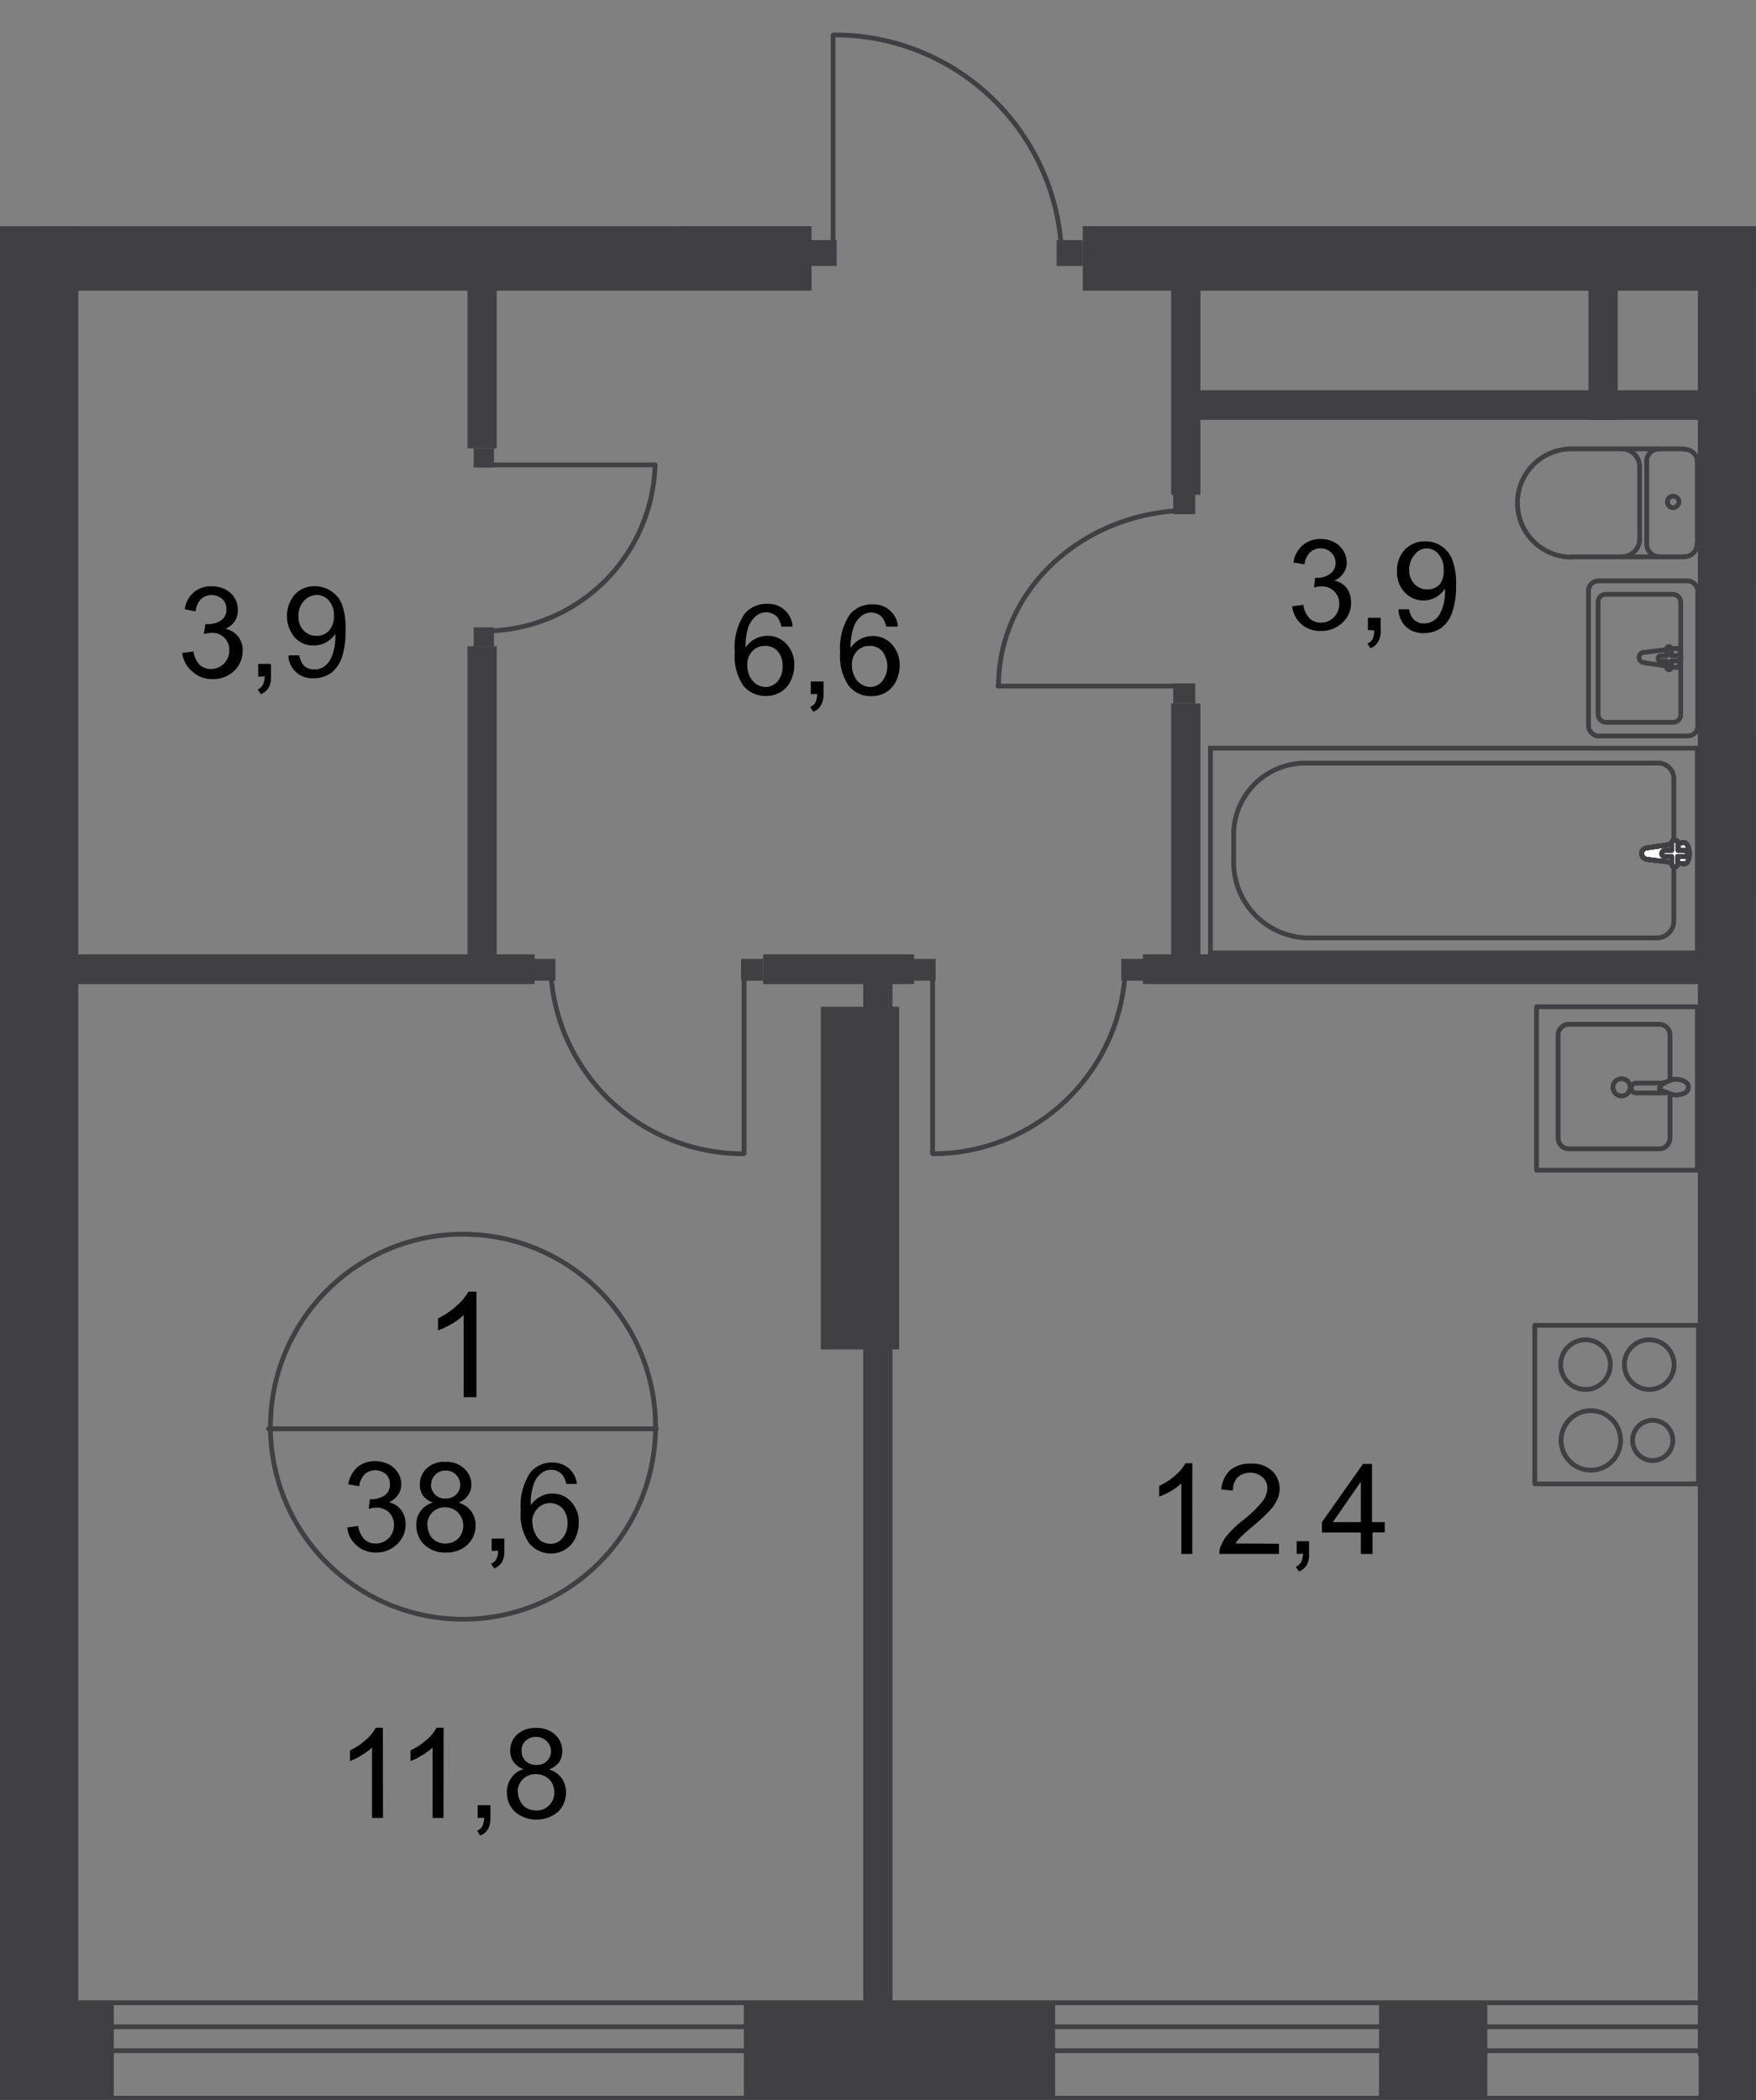 <svg id="Слой_1" data-name="Слой 1" xmlns="http://www.w3.org/2000/svg" xmlns:xlink="http://www.w3.org/1999/xlink" viewBox="0 0 275.7 329.72">
  <rect x="0" y="0" width="275.7" height="329.72" fill="#808080" stroke="none"/>
  <defs>
    <style>
      .cls-1, .cls-7, .cls-9 {
        fill: none;
      }

      .cls-2 {
        clip-path: url(#clip-path);
      }

      .cls-3 {
        clip-path: url(#clip-path-2);
      }

      .cls-4 {
        clip-path: url(#clip-path-3);
      }

      .cls-5 {
        fill: #404042;
      }

      .cls-6 {
        clip-path: url(#clip-path-4);
      }

      .cls-7, .cls-9 {
        stroke: #404042;
        stroke-width: 0.75px;
      }

      .cls-7 {
        stroke-miterlimit: 22.93;
      }

      .cls-8 {
        fill: #fff;
      }

      .cls-9 {
        stroke-linecap: round;
        stroke-linejoin: round;
      }
    </style>
    <clipPath id="clip-path">
      <polygon class="cls-1" points="0 314.48 0 35.52 107.18 35.52 107.18 0 275.7 0 275.7 329.73 0 329.73 0 314.48"/>
    </clipPath>
    <clipPath id="clip-path-2">
      <polygon class="cls-1" points="-316.65 -750.27 349.93 -750.27 349.93 -330.81 543.88 -330.81 543.88 329.73 -316.65 329.73 -316.65 -750.27"/>
    </clipPath>
    <clipPath id="clip-path-3">
      <rect class="cls-1" x="-2955.97" y="-1419.24" width="4094.21" height="2904.04"/>
    </clipPath>
    <clipPath id="clip-path-4">
      <polygon class="cls-1" points="-316.65 -750.27 -316.65 333.75 543.91 333.75 543.91 -356.34 390.78 -355.23 379.8 -750.27 -316.65 -750.27"/>
    </clipPath>
  </defs>
  <g class="cls-2">
    <g class="cls-3">
      <g class="cls-4">
        <g>
          <rect class="cls-5" x="266.7" y="264.59" width="23.45" height="16.12"/>
          <rect class="cls-5" x="266.7" y="269.3" width="20.59" height="60.43"/>
          <rect class="cls-5" x="116.79" y="314.24" width="48.87" height="15.35"/>
          <rect class="cls-5" x="-17.33" y="314.24" width="35.2" height="15.35"/>
          <rect class="cls-5" x="128.88" y="158.08" width="12.29" height="53.81"/>
          <rect class="cls-5" y="28.43" width="12.29" height="296.09"/>
          <rect class="cls-5" x="170" y="35.51" width="181.48" height="10.14"/>
          <rect class="cls-5" x="6.79" y="35.51" width="120.62" height="10.14"/>
          <rect class="cls-5" x="266.57" y="42.57" width="9.1" height="280.3"/>
          <rect class="cls-5" x="179.43" y="149.85" width="90.15" height="4.67"/>
          <rect class="cls-5" x="183.87" y="36.22" width="4.6" height="41.48"/>
          <rect class="cls-5" x="183.87" y="110.45" width="4.6" height="43.06"/>
          <rect class="cls-5" x="5.91" y="149.85" width="78.03" height="4.67"/>
          <rect class="cls-5" x="73.39" y="101.48" width="4.6" height="50.25"/>
          <rect class="cls-5" x="73.39" y="40.55" width="4.6" height="29.86"/>
          <rect class="cls-5" x="119.81" y="149.85" width="23.71" height="4.67"/>
          <rect class="cls-5" x="135.53" y="152.78" width="4.6" height="174.4"/>
          <rect class="cls-5" x="-79.81" y="63.29" width="85.15" height="4.8"/>
          <rect class="cls-5" x="-51.19" y="83.01" width="59.05" height="4.8"/>
          <rect class="cls-5" x="-84.61" y="173.77" width="90.76" height="4.8"/>
          <rect class="cls-5" x="249.4" y="42.27" width="4.6" height="23.68"/>
          <rect class="cls-5" x="186.39" y="61.28" width="142.79" height="4.64"/>
          <g class="cls-6">
            <g>
              <rect class="cls-7" x="275" y="264.8" width="401.12" height="15.72"/>
              <rect class="cls-7" x="275" y="268.76" width="401.12" height="3.96"/>
            </g>
          </g>
          <rect class="cls-7" x="-303.78" y="314.47" width="588.25" height="14.98"/>
          <rect class="cls-7" x="-304.29" y="318.24" width="588.25" height="3.76"/>
          <g class="cls-6">
            <g>
              <rect class="cls-7" x="190.05" y="117.47" width="76.45" height="32.15"/>
              <path class="cls-7" d="M205.33,147.27h54.85a2.69,2.69,0,0,0,2.62-2.72V122.31a2.45,2.45,0,0,0-2.38-2.49H204.69a11.26,11.26,0,0,0-11,11.42v4A11.89,11.89,0,0,0,205.33,147.27Z"/>
              <path class="cls-8" d="M258.6,133.13l5.78-.84c1.08,0,1.18,3.52,0,3.35l-5.78-.7a1,1,0,0,1-.87-.94,1,1,0,0,1,.87-.91"/>
              <path class="cls-7" d="M258.6,133.13l5.78-.84c1.08,0,1.18,3.52,0,3.35l-5.78-.7a1,1,0,0,1-.87-.94A.94.94,0,0,1,258.6,133.13Z"/>
              <path class="cls-7" d="M258.6,133.13l5.78-.84c1.08,0,1.18,3.52,0,3.35l-5.78-.7a1,1,0,0,1-.87-.94A.94.94,0,0,1,258.6,133.13Z"/>
              <path class="cls-7" d="M258.6,133.13l5.78-.84c1.08,0,1.18,3.52,0,3.35l-5.78-.7a1,1,0,0,1-.87-.94A.94.94,0,0,1,258.6,133.13Z"/>
              <path class="cls-9" d="M258.6,133.13l5.78-.84c1.08,0,1.18,3.52,0,3.35l-5.78-.7a1,1,0,0,1-.87-.94A.94.94,0,0,1,258.6,133.13Z"/>
              <path class="cls-8" d="M263,131.92h0a.47.47,0,0,1,.47.47h0v1.14h1a.51.51,0,0,1,.47.5.47.47,0,0,1-.47.47h-1.08v1.15a.46.46,0,0,1-.46.47.48.48,0,0,1-.48-.47h0V134.5h-1.07a.47.47,0,0,1-.47-.47h0a.5.5,0,0,1,.47-.5h1.07v-1.14a.47.47,0,0,1,.47-.47h0"/>
              <path class="cls-9" d="M263,131.92h0a.47.47,0,0,1,.47.47h0v1.14h1a.51.51,0,0,1,.47.5.47.47,0,0,1-.47.47h-1.08v1.15a.46.46,0,0,1-.46.47.48.48,0,0,1-.48-.47h0V134.5h-1.07a.47.47,0,0,1-.47-.47h0a.5.5,0,0,1,.47-.5h1.07v-1.14a.48.48,0,0,1,.47-.48Z"/>
              <path class="cls-9" d="M263,131.92h0a.47.47,0,0,1,.47.47h0v1.14h1a.51.51,0,0,1,.47.5.47.47,0,0,1-.47.47h-1.08v1.15a.46.46,0,0,1-.46.47.48.48,0,0,1-.48-.47h0V134.5h-1.07a.47.47,0,0,1-.47-.47h0a.5.5,0,0,1,.47-.5h1.07v-1.14a.48.48,0,0,1,.47-.48Z"/>
              <path class="cls-9" d="M263,131.92h0a.47.47,0,0,1,.47.47h0v1.14h1a.51.51,0,0,1,.47.5.47.47,0,0,1-.47.47h-1.08v1.15a.46.46,0,0,1-.46.47.48.48,0,0,1-.48-.47h0V134.5h-1.07a.47.47,0,0,1-.47-.47h0a.5.5,0,0,1,.47-.5h1.07v-1.14a.48.48,0,0,1,.47-.48Z"/>
              <path class="cls-9" d="M263,131.92h0a.47.47,0,0,1,.47.47h0v1.14h1a.51.51,0,0,1,.47.5.47.47,0,0,1-.47.47h-1.08v1.15a.46.46,0,0,1-.46.47.48.48,0,0,1-.48-.47h0V134.5h-1.07a.47.47,0,0,1-.47-.47h0a.5.5,0,0,1,.47-.5h1.07v-1.14a.48.48,0,0,1,.47-.48Z"/>
              <path class="cls-9" d="M258.24,104.07l4.93.74c.94,0,1-3.09,0-3l-4.93.61a.81.81,0,1,0,0,1.61Z"/>
              <path class="cls-9" d="M262,105.18h0a.4.4,0,0,0,.41-.4v-1h.94a.4.4,0,0,0,.4-.4.42.42,0,0,0-.4-.43h-.94v-1a.4.4,0,0,0-.37-.43h0a.44.44,0,0,0-.4.44v1h-.94a.4.4,0,0,0-.37.43h0a.36.36,0,0,0,.34.4h1v1A.44.44,0,0,0,262,105.18Z"/>
              <rect class="cls-9" x="249.4" y="91.21" width="17.16" height="24.35" rx="1.55"/>
              <rect class="cls-9" x="250.91" y="93.32" width="12.97" height="20.09" rx="1.18"/>
              <path class="cls-9" d="M264.45,87.41a2,2,0,0,0,2-2.11h0"/>
              <line class="cls-9" x1="264.48" y1="87.44" x2="246.71" y2="87.44"/>
              <path class="cls-9" d="M246.75,70.48a8.5,8.5,0,0,0,0,17"/>
              <line class="cls-9" x1="246.58" y1="70.48" x2="264.32" y2="70.48"/>
              <path class="cls-9" d="M266.5,72.66a2,2,0,0,0-2-2.11h0"/>
              <line class="cls-9" x1="266.5" y1="72.43" x2="266.5" y2="85.13"/>
              <path class="cls-9" d="M263.61,78.78a.91.91,0,0,0-.94-.87.89.89,0,0,0-.87.94.91.91,0,0,0,.9.87A1,1,0,0,0,263.61,78.78Z"/>
              <path class="cls-9" d="M260.52,70.48a2,2,0,0,0-2,2.12h0"/>
              <line class="cls-9" x1="258.54" y1="72.43" x2="258.54" y2="85.13"/>
              <path class="cls-9" d="M258.54,85.29a2,2,0,0,0,2,2.12h0"/>
              <path class="cls-9" d="M254.71,87.41a2.78,2.78,0,0,0,2.72-2.85h0"/>
              <line class="cls-9" x1="257.43" y1="84.35" x2="257.43" y2="73.2"/>
              <path class="cls-9" d="M257.43,73.37a2.82,2.82,0,0,0-2.72-2.89"/>
              <rect class="cls-9" x="275.53" y="116.03" width="25.7" height="24.89"/>
              <rect class="cls-9" x="275.7" y="66.01" width="25.26" height="25.66"/>
              <rect class="cls-7" x="-76.38" y="141.69" width="76.45" height="32.15"/>
              <rect class="cls-9" x="-17" y="115.42" width="17.16" height="24.35" rx="1.55"/>
              <path class="cls-9" d="M-1.91,106.25a2.07,2.07,0,0,0,2-2.11"/>
              <path class="cls-9" d="M.1,91.58a2.09,2.09,0,0,0-2-2.12"/>
              <line class="cls-9" x1="0.1" y1="91.37" x2="0.1" y2="104.07"/>
              <path class="cls-9" d="M258.94,218.17a3.9,3.9,0,1,0-3.9-3.89,3.9,3.9,0,0,0,3.9,3.89Z"/>
              <rect class="cls-9" x="240.97" y="208.1" width="25.7" height="24.89"/>
              <path class="cls-9" d="M259.48,229.33a3.16,3.16,0,1,0-3.16-3.16,3.17,3.17,0,0,0,3.16,3.16Z"/>
              <path class="cls-9" d="M249.74,230.84a4.67,4.67,0,1,0-4.64-4.71v0A4.68,4.68,0,0,0,249.74,230.84Z"/>
              <path class="cls-9" d="M248.93,218.17a3.9,3.9,0,1,0-3.9-3.89,3.9,3.9,0,0,0,3.9,3.89Z"/>
              <path class="cls-9" d="M262.2,171.89v6.72a1.72,1.72,0,0,1-1.61,1.78H246.24a1.72,1.72,0,0,1-1.61-1.78v-16a1.71,1.71,0,0,1,1.61-1.78h14.35a1.71,1.71,0,0,1,1.61,1.78v6.95"/>
              <path class="cls-7" d="M254.37,169.4a1.35,1.35,0,1,1-1.11,1.12A1.34,1.34,0,0,1,254.37,169.4Z"/>
              <path class="cls-7" d="M261.59,170.07h-4.7a.78.78,0,0,0-.77.78v0a.77.77,0,0,0,.77.77h4.7"/>
              <path class="cls-7" d="M262.37,171.79l-1.35-.51-.47-.16h0v-.31h0l.54-.74,1.34-.5a2.49,2.49,0,0,1,1.48,0c.67.17,1.18.57,1.18,1.14s-.51,1-1.18,1.11A2.39,2.39,0,0,1,262.37,171.79Z"/>
              <rect class="cls-9" x="241.24" y="158.08" width="25.26" height="25.66"/>
            </g>
          </g>
          <g class="cls-6">
            <path class="cls-9" d="M102.92,224.35a30.23,30.23,0,1,1-30.23-30.56A30.24,30.24,0,0,1,102.92,224.35Z"/>
          </g>
          <line class="cls-9" x1="42.15" y1="224.35" x2="103.05" y2="224.35"/>
          <g class="cls-6">
            <g>
              <path d="M74.8,219.38h-2V206.49a9.89,9.89,0,0,1-1.92,1.41,12.91,12.91,0,0,1-2.11,1V207a11.37,11.37,0,0,0,2.95-2,8,8,0,0,0,1.82-2.18H74.8Z"/>
              <g>
                <path d="M54.52,239.84l1.71-.24a3.83,3.83,0,0,0,1,2.12,2.47,2.47,0,0,0,1.74.64,2.76,2.76,0,0,0,2.05-.84,2.84,2.84,0,0,0,.84-2.08,2.68,2.68,0,0,0-.77-1.95,2.76,2.76,0,0,0-2-.77,4.51,4.51,0,0,0-1.21.2l.2-1.51h.27a3.66,3.66,0,0,0,2-.58,2,2,0,0,0,.87-1.78,2.1,2.1,0,0,0-.63-1.57,2.53,2.53,0,0,0-3.33,0,3.34,3.34,0,0,0-.87,1.88l-1.72-.3a4.71,4.71,0,0,1,1.45-2.69,4.14,4.14,0,0,1,2.79-.94,4.83,4.83,0,0,1,2.08.47,3.68,3.68,0,0,1,1.48,1.34,3.33,3.33,0,0,1,.53,1.82,2.83,2.83,0,0,1-.5,1.64,3.19,3.19,0,0,1-1.44,1.18A3.31,3.31,0,0,1,63,237.12a3.78,3.78,0,0,1,.68,2.25,4.2,4.2,0,0,1-1.35,3.12A4.64,4.64,0,0,1,59,243.77a4.33,4.33,0,0,1-3-1.11A4.16,4.16,0,0,1,54.52,239.84Z"/>
                <path d="M68,235.94a3.32,3.32,0,0,1-1.58-1.11,2.9,2.9,0,0,1-.5-1.74,3.34,3.34,0,0,1,1.1-2.55,3.92,3.92,0,0,1,2.89-1,4,4,0,0,1,3,1.08A3.36,3.36,0,0,1,74,233.16a2.78,2.78,0,0,1-.54,1.67A3.23,3.23,0,0,1,72,235.94a3.9,3.9,0,0,1,2,1.38,3.68,3.68,0,0,1,.67,2.22,4,4,0,0,1-1.27,3A4.69,4.69,0,0,1,70,243.77a4.61,4.61,0,0,1-3.36-1.21,4.2,4.2,0,0,1-1.28-3.06,3.6,3.6,0,0,1,.71-2.28A3.35,3.35,0,0,1,68,235.94Zm-.87,3.56a2.87,2.87,0,0,0,.33,1.41,2.47,2.47,0,0,0,1,1.08,2.93,2.93,0,0,0,1.48.37,2.86,2.86,0,0,0,2-.77,3,3,0,0,0,0-4.07,2.83,2.83,0,0,0-2.09-.84,2.71,2.71,0,0,0-2,.81,2.83,2.83,0,0,0-.77,2Zm.53-6.45A2.18,2.18,0,0,0,70,235.3a2.28,2.28,0,0,0,1.61-.63,2,2,0,0,0,.64-1.55,2.21,2.21,0,0,0-.67-1.58A2.16,2.16,0,0,0,70,230.9a2.25,2.25,0,0,0-1.65.64,2.1,2.1,0,0,0-.64,1.51Z"/>
                <path d="M77.19,243.53v-1.94h2v1.94a3.75,3.75,0,0,1-.37,1.75,2.83,2.83,0,0,1-1.21,1l-.51-.74a1.68,1.68,0,0,0,.81-.7,3.28,3.28,0,0,0,.3-1.35Z"/>
                <path d="M90.59,233H88.91a3.38,3.38,0,0,0-.67-1.48,2.27,2.27,0,0,0-1.71-.74,2.44,2.44,0,0,0-1.45.47A3.6,3.6,0,0,0,83.81,233a8.92,8.92,0,0,0-.47,3.36,3.83,3.83,0,0,1,1.51-1.37,3.63,3.63,0,0,1,1.88-.47,3.79,3.79,0,0,1,2.92,1.27,4.49,4.49,0,0,1,1.21,3.36,5.61,5.61,0,0,1-.57,2.45,4.17,4.17,0,0,1-3.83,2.32,4.37,4.37,0,0,1-3.36-1.58,7.87,7.87,0,0,1-1.34-5.2,9.45,9.45,0,0,1,1.47-5.88,4.33,4.33,0,0,1,3.36-1.62,4.05,4.05,0,0,1,2.72.91A4,4,0,0,1,90.59,233Zm-7,6a3.9,3.9,0,0,0,.4,1.71A3,3,0,0,0,85,242a2.85,2.85,0,0,0,1.45.4,2.33,2.33,0,0,0,1.85-.87,3.42,3.42,0,0,0,.8-2.39,3.33,3.33,0,0,0-.77-2.28,2.72,2.72,0,0,0-3.85-.09l-.08.09a3,3,0,0,0-.84,2.18Z"/>
              </g>
            </g>
          </g>
          <g class="cls-6">
            <g>
              <g>
                <path d="M124.42,98.39h-1.75a3.55,3.55,0,0,0-.64-1.51,2.49,2.49,0,0,0-1.75-.74,2.41,2.41,0,0,0-1.44.47,4.2,4.2,0,0,0-1.31,1.75,9.34,9.34,0,0,0-.47,3.36,3.8,3.8,0,0,1,1.51-1.41,4.13,4.13,0,0,1,1.92-.47,3.94,3.94,0,0,1,3,1.28,4.65,4.65,0,0,1,1.21,3.35,5.69,5.69,0,0,1-.57,2.46,4,4,0,0,1-1.58,1.74,4.36,4.36,0,0,1-2.28.61,4.5,4.5,0,0,1-3.53-1.58,8.15,8.15,0,0,1-1.38-5.27,9.47,9.47,0,0,1,1.51-6,4.42,4.42,0,0,1,3.56-1.61,3.8,3.8,0,0,1,4,3.36Zm-7.09,6.08a4.25,4.25,0,0,0,.37,1.72,3,3,0,0,0,1.07,1.24,2.74,2.74,0,0,0,1.45.44,2.46,2.46,0,0,0,1.88-.91,3.39,3.39,0,0,0,.77-2.39,3.35,3.35,0,0,0-.77-2.31,2.54,2.54,0,0,0-2-.84,2.63,2.63,0,0,0-2,.84A3.06,3.06,0,0,0,117.33,104.47Z"/>
                <path d="M127.3,109v-2h2v2a3.45,3.45,0,0,1-.41,1.75,2.21,2.21,0,0,1-1.21,1l-.47-.74a1.73,1.73,0,0,0,.81-.7,2.84,2.84,0,0,0,.27-1.35Z"/>
                <path d="M140.84,98.39h-1.71a3.5,3.5,0,0,0-.67-1.51,2.38,2.38,0,0,0-1.65-.7,2.46,2.46,0,0,0-1.48.47,3.87,3.87,0,0,0-1.27,1.74,9.63,9.63,0,0,0-.51,3.36A4.13,4.13,0,0,1,137,99.87a3.93,3.93,0,0,1,3,1.28,4.69,4.69,0,0,1,1.25,3.36,5.61,5.61,0,0,1-.57,2.45,4.24,4.24,0,0,1-1.58,1.75,4.48,4.48,0,0,1-2.29.6,4.42,4.42,0,0,1-3.52-1.58,8.08,8.08,0,0,1-1.38-5.27,9.41,9.41,0,0,1,1.51-5.95,4.41,4.41,0,0,1,3.56-1.61,3.81,3.81,0,0,1,4,3.36Zm-7.09,6.08a3.79,3.79,0,0,0,.41,1.72,2.75,2.75,0,0,0,2.48,1.68,2.41,2.41,0,0,0,1.88-.91,3.87,3.87,0,0,0,0-4.7,2.53,2.53,0,0,0-2-.84,2.61,2.61,0,0,0-2,.84A3.11,3.11,0,0,0,133.75,104.47Z"/>
              </g>
              <g>
                <path d="M187.19,244h-1.71V232.92a10.29,10.29,0,0,1-1.65,1.21A11.24,11.24,0,0,1,182,235v-1.68a10.63,10.63,0,0,0,2.55-1.68,6.39,6.39,0,0,0,1.55-1.88h1.1Z"/>
                <path d="M200.8,242.39V244h-9.34a2.64,2.64,0,0,1,.2-1.21,6.35,6.35,0,0,1,1.14-1.88,18,18,0,0,1,2.25-2.12,19.25,19.25,0,0,0,3.13-3,3.6,3.6,0,0,0,.8-2.08,2.18,2.18,0,0,0-.74-1.74,3,3,0,0,0-3.93,0,2.82,2.82,0,0,0-.73,2.08l-1.82-.17a4.52,4.52,0,0,1,1.41-3.06,4.79,4.79,0,0,1,3.19-1,4.49,4.49,0,0,1,3.36,1.14,3.75,3.75,0,0,1,1.18,2.79,4.06,4.06,0,0,1-.34,1.65,6.41,6.41,0,0,1-1.17,1.74,28.41,28.41,0,0,1-2.66,2.49,26.08,26.08,0,0,0-2,1.78,4.44,4.44,0,0,0-.74.94Z"/>
                <path d="M203.59,244v-2h1.94v2a3.32,3.32,0,0,1-.37,1.75,2.42,2.42,0,0,1-1.21,1l-.5-.74a1.69,1.69,0,0,0,.81-.71,2.69,2.69,0,0,0,.3-1.34Z"/>
                <path d="M213.66,244v-3.36h-6.11V239l6.45-9.14h1.41V239h2v1.61h-1.91V244Zm0-5v-6.35l-4.4,6.35Z"/>
              </g>
              <path d="M60.13,285.45H58.41V274.4a9.64,9.64,0,0,1-1.64,1.21,11.45,11.45,0,0,1-1.82.91v-1.68a10.17,10.17,0,0,0,2.52-1.68A6.39,6.39,0,0,0,59,271.28h1.11Z"/>
              <g>
                <path d="M69.63,285.45H67.92V274.4a9.71,9.71,0,0,1-1.65,1.21,11,11,0,0,1-1.81.91v-1.68A10.36,10.36,0,0,0,67,273.16a6.21,6.21,0,0,0,1.54-1.88h1.11Z"/>
                <path d="M75,285.45v-2h2v2a3.75,3.75,0,0,1-.37,1.75,2.37,2.37,0,0,1-1.25,1l-.47-.74a1.68,1.68,0,0,0,.81-.7,3.13,3.13,0,0,0,.3-1.35Z"/>
                <path d="M82.23,277.8a3.36,3.36,0,0,1-1.58-1.11,2.92,2.92,0,0,1-.54-1.78,3.35,3.35,0,0,1,1.11-2.59,4.25,4.25,0,0,1,3-1,4.12,4.12,0,0,1,2.95,1.07A3.36,3.36,0,0,1,88.27,275a3,3,0,0,1-.5,1.72,3.46,3.46,0,0,1-1.58,1.11,3.94,3.94,0,0,1,2,1.37,3.84,3.84,0,0,1,.67,2.25,4.15,4.15,0,0,1-1.27,3.06,5.28,5.28,0,0,1-6.72,0,4.09,4.09,0,0,1-1.28-3.06,3.68,3.68,0,0,1,.71-2.31A3.3,3.3,0,0,1,82.23,277.8Zm-.91,3.59a3.27,3.27,0,0,0,.37,1.44,2.7,2.7,0,0,0,1,1.08,3.18,3.18,0,0,0,1.48.37,2.75,2.75,0,0,0,2.85-2.65,1,1,0,0,0,0-.17,2.85,2.85,0,0,0-.8-2.09,3,3,0,0,0-2.12-.8,2.75,2.75,0,0,0-2.82,2.68Zm.57-6.52a2.25,2.25,0,0,0,.64,1.65,2.35,2.35,0,0,0,1.68.6,2.15,2.15,0,0,0,1.55-3.78,2.22,2.22,0,0,0-1.58-.62,2.38,2.38,0,0,0-1.65.61A2.08,2.08,0,0,0,81.89,274.87Z"/>
              </g>
              <g>
                <path d="M28.62,102.53l1.74-.24a4,4,0,0,0,1,2.12,2.61,2.61,0,0,0,1.75.64A2.87,2.87,0,0,0,36,102.12a2.64,2.64,0,0,0-2.75-2.75,4.87,4.87,0,0,0-1.25.2L32.25,98h.43a3.72,3.72,0,0,0,2-.57,2,2,0,0,0,.87-1.78,2.05,2.05,0,0,0-.64-1.58,2.53,2.53,0,0,0-3.36,0A3.43,3.43,0,0,0,30.7,96L29,95.67A4.27,4.27,0,0,1,30.43,93a4.11,4.11,0,0,1,2.79-.94,4.47,4.47,0,0,1,2.12.47,3.55,3.55,0,0,1,2,3.36,3.07,3.07,0,0,1-.47,1.64,3.5,3.5,0,0,1-1.48,1.21,3.36,3.36,0,0,1,2,1.21,3.51,3.51,0,0,1,.71,2.25,4.36,4.36,0,0,1-1.35,3.16,4.82,4.82,0,0,1-3.36,1.27,4.5,4.5,0,0,1-3.09-1.1A4.44,4.44,0,0,1,28.62,102.53Z"/>
                <path d="M40.54,106.25v-2h2v2a3.32,3.32,0,0,1-.37,1.75,2.72,2.72,0,0,1-1.21,1l-.5-.74a1.66,1.66,0,0,0,.8-.7,3.29,3.29,0,0,0,.31-1.35Z"/>
                <path d="M45.35,102.9H47a3,3,0,0,0,.81,1.71,2.27,2.27,0,0,0,1.54.5,2.41,2.41,0,0,0,1.41-.37,3,3,0,0,0,1-1,5.44,5.44,0,0,0,.64-1.65,8.83,8.83,0,0,0,.26-2.11v-.47a4.3,4.3,0,0,1-1.44,1.34,3.91,3.91,0,0,1-1.95.5,3.81,3.81,0,0,1-3-1.27,5.23,5.23,0,0,1,0-6.72,4.12,4.12,0,0,1,3.15-1.31,4.48,4.48,0,0,1,2.52.74,4.35,4.35,0,0,1,1.75,2.11,10.93,10.93,0,0,1,.57,4,13.64,13.64,0,0,1-.57,4.3A5.25,5.25,0,0,1,52,105.65a4.63,4.63,0,0,1-2.72.84,3.72,3.72,0,0,1-4-3.36Zm7.08-6.22a3.38,3.38,0,0,0-.8-2.38,2.46,2.46,0,0,0-1.92-.88,2.76,2.76,0,0,0-2,.94,3.37,3.37,0,0,0-.84,2.46,3,3,0,0,0,.8,2.18,2.7,2.7,0,0,0,2,.84,2.56,2.56,0,0,0,2-.84,3.35,3.35,0,0,0,.77-2.25Z"/>
              </g>
              <g>
                <path d="M202.88,95.2l1.75-.23a3.9,3.9,0,0,0,1,2.15,2.51,2.51,0,0,0,1.75.64,2.76,2.76,0,0,0,2.05-.84,2.86,2.86,0,0,0,.84-2.12,2.66,2.66,0,0,0-2.58-2.72h-.17a4.11,4.11,0,0,0-1.21.17l.16-1.51h.31a3.36,3.36,0,0,0,2-.61,2,2,0,0,0,.91-1.78,2.15,2.15,0,0,0-.68-1.58,2.33,2.33,0,0,0-1.64-.67,2.27,2.27,0,0,0-1.68.64,3,3,0,0,0-.88,1.88l-1.74-.3a4.47,4.47,0,0,1,1.44-2.69,4.21,4.21,0,0,1,2.82-1,4.44,4.44,0,0,1,2.12.5,3.63,3.63,0,0,1,2,3.19,3,3,0,0,1-.51,1.65,3.39,3.39,0,0,1-1.44,1.21,3.16,3.16,0,0,1,1.95,1.17,3.87,3.87,0,0,1,.67,2.29,4.06,4.06,0,0,1-1.35,3.12,4.67,4.67,0,0,1-3.36,1.31A4.4,4.4,0,0,1,204.32,98,4.21,4.21,0,0,1,202.88,95.2Z"/>
                <path d="M214.77,98.93V97h2v2a3.33,3.33,0,0,1-.4,1.78,2.27,2.27,0,0,1-1.21,1l-.47-.74a1.43,1.43,0,0,0,.81-.7,2.72,2.72,0,0,0,.26-1.35Z"/>
                <path d="M219.57,95.67h1.68a2.73,2.73,0,0,0,.81,1.68,2.16,2.16,0,0,0,1.51.54,2.68,2.68,0,0,0,1.41-.37,2.76,2.76,0,0,0,1-1,5.51,5.51,0,0,0,.67-1.65,8.83,8.83,0,0,0,.23-2.12v-.36a4,4,0,0,1-6.35.6,4.66,4.66,0,0,1-1.2-3.36,4.81,4.81,0,0,1,1.27-3.36A4.29,4.29,0,0,1,223.77,85,4.48,4.48,0,0,1,228,87.85a10.26,10.26,0,0,1,.61,4,12.51,12.51,0,0,1-.61,4.3,5,5,0,0,1-1.74,2.46,4.69,4.69,0,0,1-2.72.8,4,4,0,0,1-2.69-.9A3.92,3.92,0,0,1,219.57,95.67Zm7.09-6.21a3.39,3.39,0,0,0-.77-2.39,2.32,2.32,0,0,0-3.76,0,3.51,3.51,0,0,0-.88,2.45,3,3,0,0,0,.84,2.19,2.65,2.65,0,0,0,2,.84,2.55,2.55,0,0,0,2-.84A3.37,3.37,0,0,0,226.66,89.46Z"/>
              </g>
              <path class="cls-9" d="M166.7,40.92A35.62,35.62,0,0,0,130.87,5.49h0"/>
              <polyline class="cls-9" points="130.8 5.55 130.8 40.72 128.21 40.72"/>
              <rect class="cls-5" x="127.27" y="37.7" width="4.1" height="4.06"/>
              <rect class="cls-5" x="165.9" y="37.7" width="4.1" height="4.06"/>
              <path class="cls-9" d="M6.79-9C26.94-9,43.33,6.29,43.33,25.17"/>
              <polyline class="cls-9" points="43.33 25.2 6.99 25.2 6.99 27.69"/>
              <rect class="cls-5" x="5.95" y="24.67" width="4.2" height="3.93"/>
              <path class="cls-9" d="M75,99.07A26.88,26.88,0,0,0,102.85,73.2V73"/>
              <polyline class="cls-9" points="102.85 73 75.17 73 75.17 71.09"/>
              <rect class="cls-5" x="74.37" y="70.41" width="3.19" height="2.99"/>
              <rect class="cls-5" x="74.37" y="98.5" width="3.19" height="2.99"/>
              <path class="cls-9" d="M187,80.12c-16.79,0-30.23,12.36-30.23,27.61"/>
              <polyline class="cls-9" points="156.69 107.73 186.79 107.73 186.79 109.75"/>
              <rect class="cls-5" x="184.2" y="107.3" width="3.46" height="3.16"/>
              <rect class="cls-5" x="184.2" y="77.57" width="3.46" height="3.16"/>
              <path class="cls-9" d="M176.71,151.26a30.23,30.23,0,0,1-30.23,29.9"/>
              <polyline class="cls-9" points="146.42 181.13 146.42 151.43 144.2 151.43"/>
              <rect class="cls-5" x="143.43" y="150.56" width="3.46" height="3.43"/>
              <rect class="cls-5" x="176.04" y="150.56" width="3.46" height="3.43"/>
              <path class="cls-9" d="M86.43,151.26a30.23,30.23,0,0,0,30.23,29.9"/>
              <polyline class="cls-9" points="116.82 181.13 116.82 151.43 119.04 151.43"/>
              <rect class="cls-5" x="116.35" y="150.56" width="3.46" height="3.43"/>
              <rect class="cls-5" x="83.74" y="150.56" width="3.46" height="3.43"/>
            </g>
          </g>
          <rect class="cls-5" x="216.52" y="314.24" width="17" height="15.35"/>
        </g>
      </g>
    </g>
  </g>
</svg>
